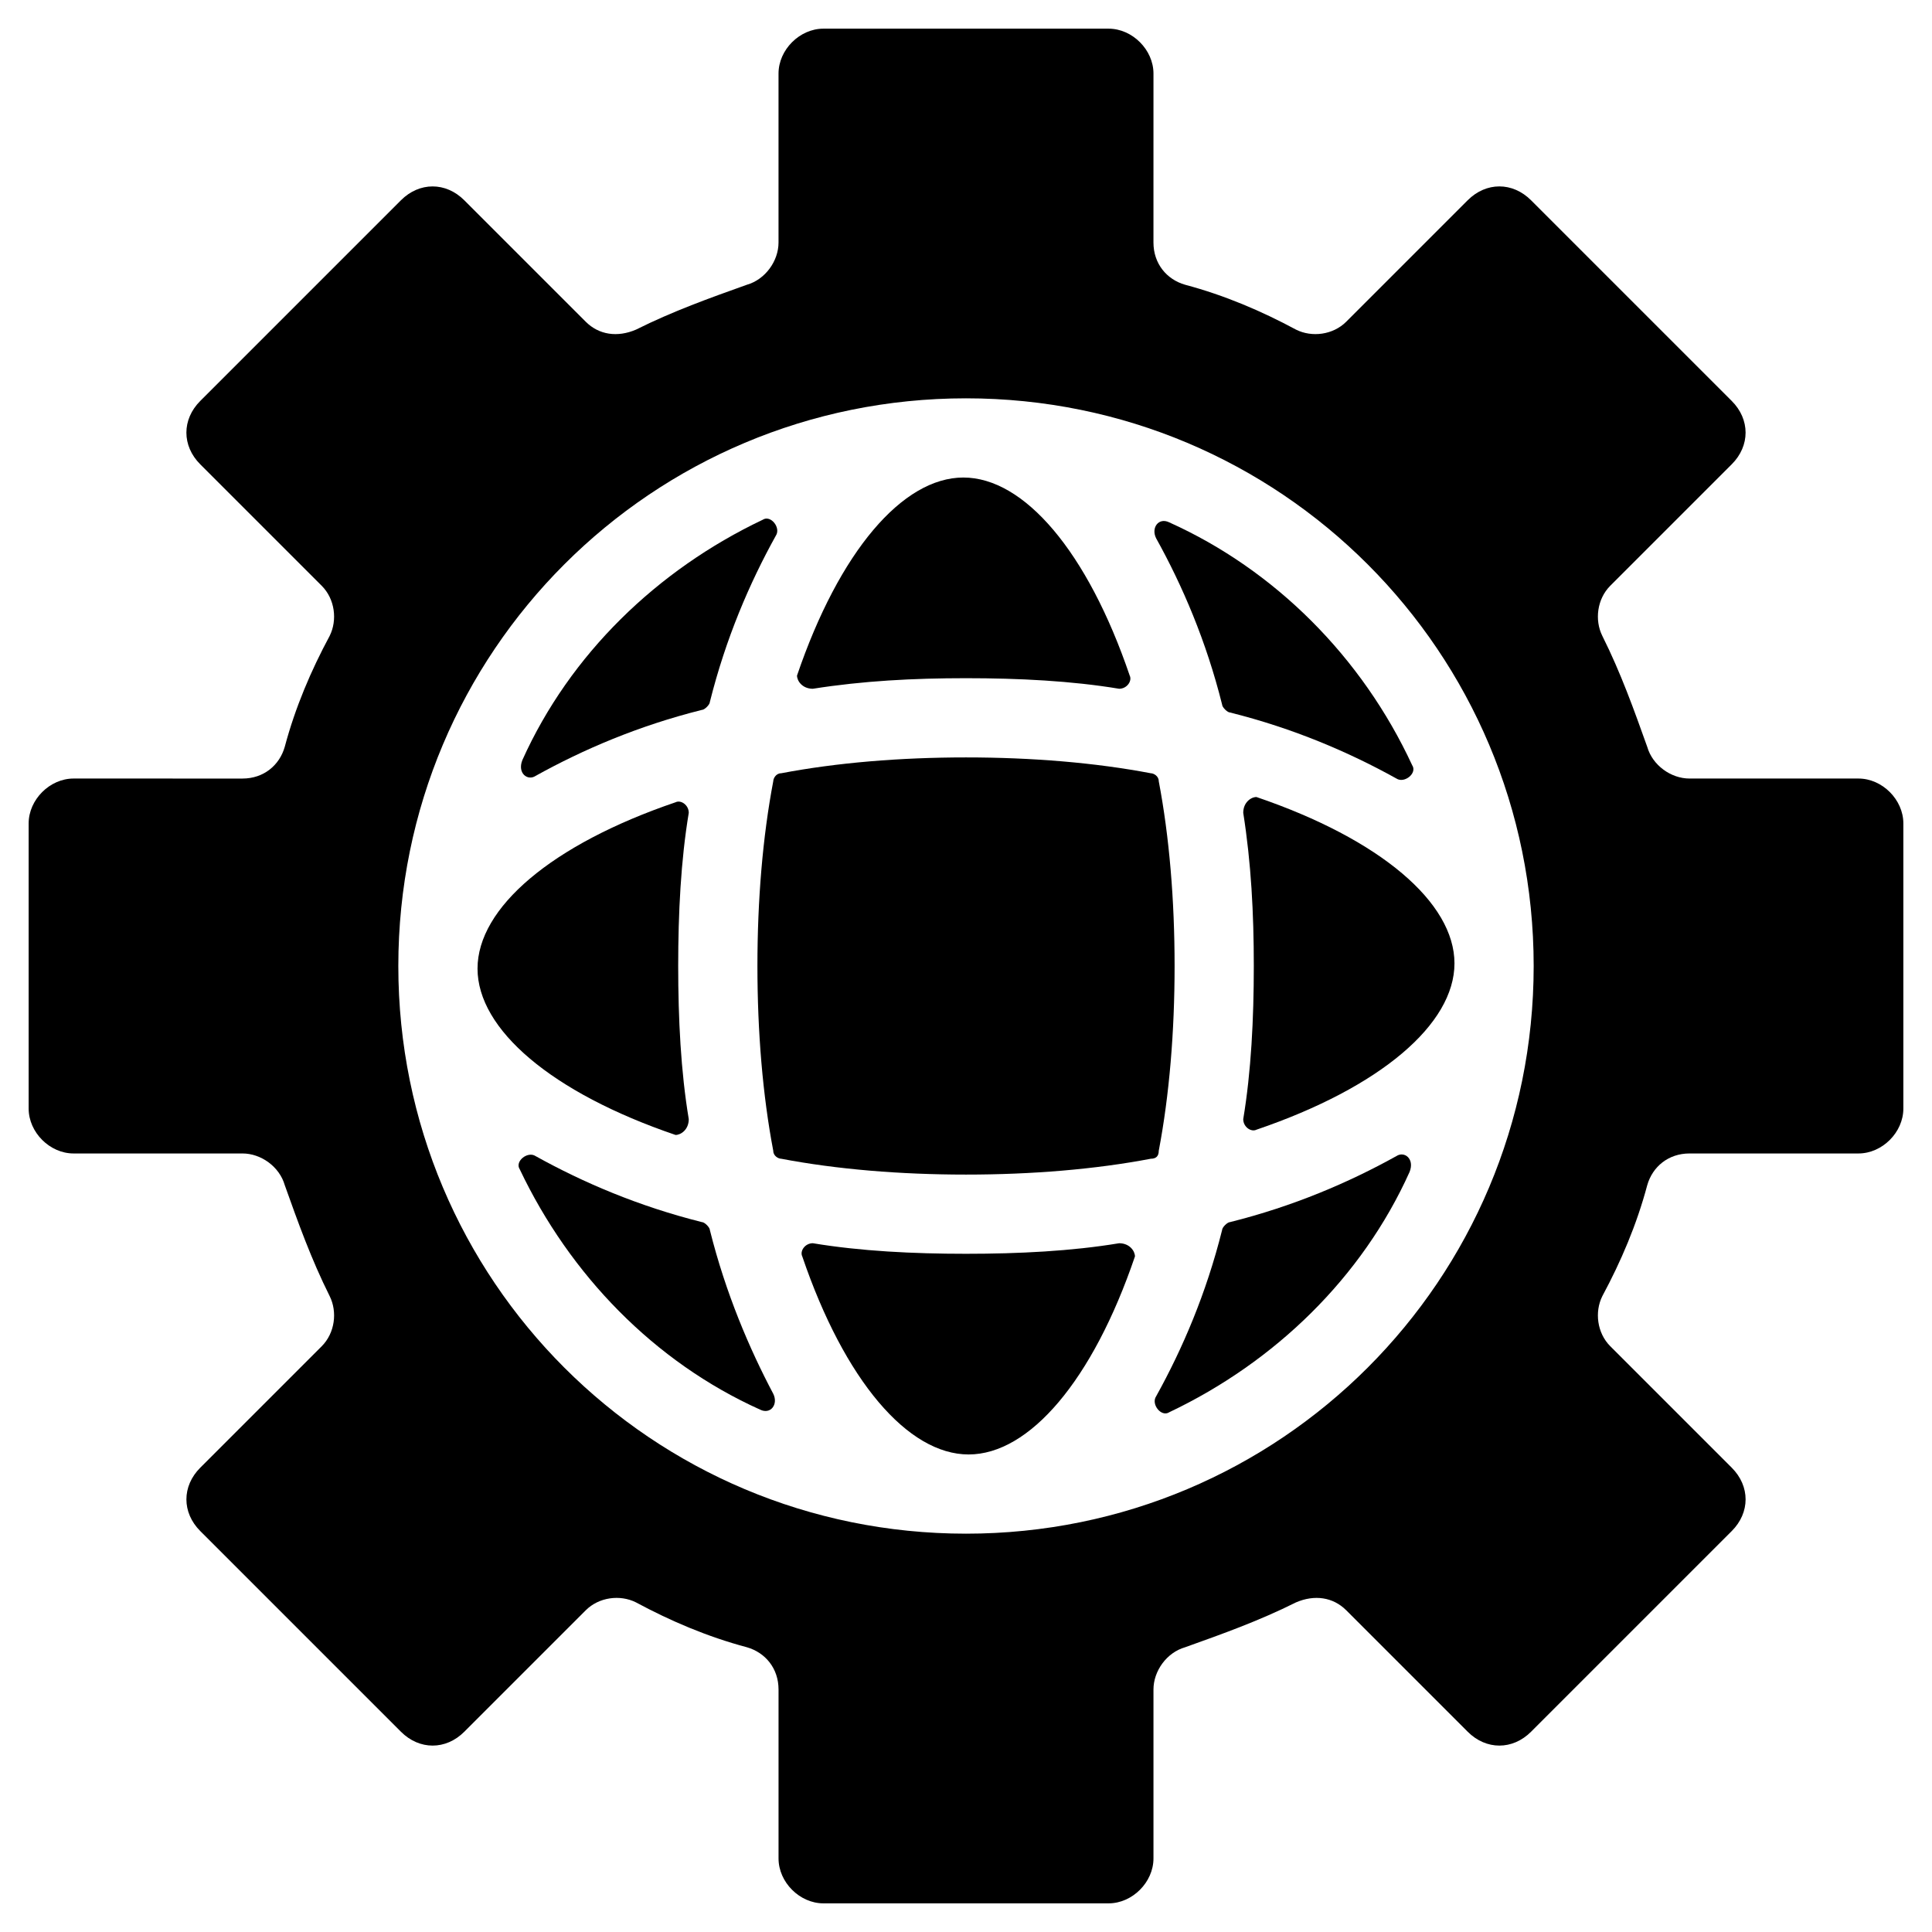 <?xml version="1.0" encoding="UTF-8"?>
<!-- Uploaded to: SVG Repo, www.svgrepo.com, Generator: SVG Repo Mixer Tools -->
<svg fill="#000000" width="800px" height="800px" version="1.1" viewBox="144 144 512 512" xmlns="http://www.w3.org/2000/svg">
 <g>
  <path d="m359.41 326.53c13.297-2.098 26.59-2.801 40.586-2.801s27.988 0.699 40.586 2.801c2.098 0 3.5-2.098 2.801-3.5-11.195-32.887-27.988-52.48-44.082-52.48s-32.887 19.594-44.082 52.48c-0.008 1.398 1.391 3.5 4.191 3.5z"/>
  <path d="m332.12 469.97c0-0.699-1.398-2.098-2.098-2.098-16.793-4.199-31.488-10.496-44.082-17.492-2.098-1.398-5.598 1.398-4.199 3.5 13.297 27.988 35.688 51.082 63.676 63.676 2.801 1.398 4.898-1.398 3.5-4.199-6.301-11.898-12.598-26.594-16.797-43.387z"/>
  <path d="m440.58 473.47c-12.594 2.098-26.59 2.797-40.582 2.797-13.996 0-27.988-0.699-40.586-2.801-2.098 0-3.5 2.098-2.801 3.5 11.195 32.887 27.988 52.48 44.082 52.48s32.887-19.594 44.082-52.48c0.004-1.398-1.395-3.496-4.195-3.496z"/>
  <path d="m326.53 440.58c-2.102-12.594-2.801-26.59-2.801-40.582 0-13.996 0.699-27.988 2.801-40.586 0-2.098-2.098-3.5-3.5-2.801-32.887 11.195-52.48 27.988-52.48 44.082s19.594 32.887 52.48 44.082c1.398 0.004 3.5-1.395 3.5-4.195z"/>
  <path d="m285.94 349.62c12.594-6.996 27.289-13.297 44.082-17.492 0.699 0 2.098-1.398 2.098-2.098 4.199-16.793 10.496-31.488 17.492-44.082 1.398-2.098-1.398-5.598-3.5-4.199-27.988 13.297-51.082 35.688-63.676 63.676-1.395 3.496 1.406 5.594 3.504 4.195z"/>
  <path d="m514.05 450.38c-12.594 6.996-27.289 13.297-44.082 17.492-0.699 0-2.098 1.398-2.098 2.098-4.199 16.793-10.496 31.488-17.492 44.082-1.398 2.098 1.398 5.598 3.5 4.199 27.988-13.297 51.082-35.688 63.676-63.676 1.395-3.496-1.402-5.594-3.504-4.195z"/>
  <path d="m451.08 448.98c2.801-14.695 4.199-31.488 4.199-48.98s-1.398-34.285-4.199-48.98c0-1.398-1.398-2.098-2.098-2.098-14.695-2.801-31.488-4.199-48.98-4.199s-34.285 1.398-48.98 4.199c-1.398 0-2.098 1.398-2.098 2.098-2.801 14.695-4.199 31.488-4.199 48.98s1.398 34.285 4.199 48.98c0 1.398 1.398 2.098 2.098 2.098 14.695 2.801 31.488 4.199 48.98 4.199s34.285-1.398 48.98-4.199c1.398 0 2.098-0.699 2.098-2.098z"/>
  <path d="m636.51 350.32h-44.781c-4.898 0-9.797-3.5-11.195-8.398-3.5-9.797-6.996-19.594-11.895-29.391-2.098-4.199-1.398-9.797 2.098-13.297l32.188-32.188c4.898-4.898 4.898-11.895 0-16.793l-53.18-53.18c-4.898-4.898-11.895-4.898-16.793 0l-32.188 32.188c-3.5 3.5-9.098 4.199-13.297 2.098-9.098-4.898-18.895-9.098-29.391-11.895-4.898-1.398-8.398-5.598-8.398-11.195l0.004-44.777c0-6.297-5.598-11.895-11.895-11.895h-75.574c-6.297 0-11.895 5.598-11.895 11.895v44.781c0 4.898-3.5 9.797-8.398 11.195-9.797 3.5-19.594 6.996-29.391 11.895-4.898 2.098-9.797 1.398-13.297-2.098l-32.188-32.188c-4.898-4.898-11.895-4.898-16.793 0l-53.18 53.18c-4.898 4.898-4.898 11.895 0 16.793l32.188 32.188c3.5 3.5 4.199 9.098 2.098 13.297-4.898 9.098-9.098 18.895-11.895 29.391-1.398 4.898-5.598 8.398-11.195 8.398l-44.777-0.004c-6.297 0-11.895 5.598-11.895 11.895v75.57c0 6.297 5.598 11.895 11.895 11.895h44.781c4.898 0 9.797 3.5 11.195 8.398 3.5 9.797 6.996 19.594 11.895 29.391 2.098 4.199 1.398 9.797-2.098 13.297l-32.188 32.188c-4.898 4.898-4.898 11.895 0 16.793l53.18 53.18c4.898 4.898 11.895 4.898 16.793 0l32.188-32.188c3.5-3.5 9.098-4.199 13.297-2.098 9.098 4.898 18.895 9.098 29.391 11.895 4.898 1.398 8.398 5.598 8.398 11.195v44.781c0 6.297 5.598 11.895 11.895 11.895h75.57c6.297 0 11.895-5.598 11.895-11.895v-44.781c0-4.898 3.5-9.797 8.398-11.195 9.797-3.5 19.594-6.996 29.391-11.895 4.898-2.098 9.797-1.398 13.297 2.098l32.188 32.188c4.898 4.898 11.895 4.898 16.793 0l53.18-53.18c4.898-4.898 4.898-11.895 0-16.793l-32.188-32.188c-3.5-3.5-4.199-9.098-2.098-13.297 4.898-9.098 9.098-18.895 11.895-29.391 1.398-4.898 5.598-8.398 11.195-8.398h44.781c6.297 0 11.895-5.598 11.895-11.895v-75.57c0-6.297-5.598-11.895-11.898-11.895zm-236.51 200.12c-83.27 0-150.44-67.176-150.44-150.44 0-83.27 67.176-150.44 150.44-150.44 83.266-0.004 150.44 67.172 150.44 150.44 0 83.266-67.176 150.44-150.44 150.44z"/>
  <path d="m453.88 282.44c-2.801-1.398-4.898 1.398-3.5 4.199 6.996 12.594 13.297 27.289 17.492 44.082 0 0.699 1.398 2.098 2.098 2.098 16.793 4.199 31.488 10.496 44.082 17.492 2.098 1.398 5.598-1.398 4.199-3.5-13.293-28.684-36.383-51.773-64.371-64.371z"/>
  <path d="m473.47 359.41c2.098 13.297 2.801 26.59 2.801 40.586s-0.699 27.988-2.801 40.586c0 2.098 2.098 3.5 3.5 2.801 32.887-11.195 52.48-27.988 52.48-44.082s-19.594-32.887-52.48-44.082c-1.402-0.008-3.5 1.391-3.5 4.191z"/>
 </g>
</svg>